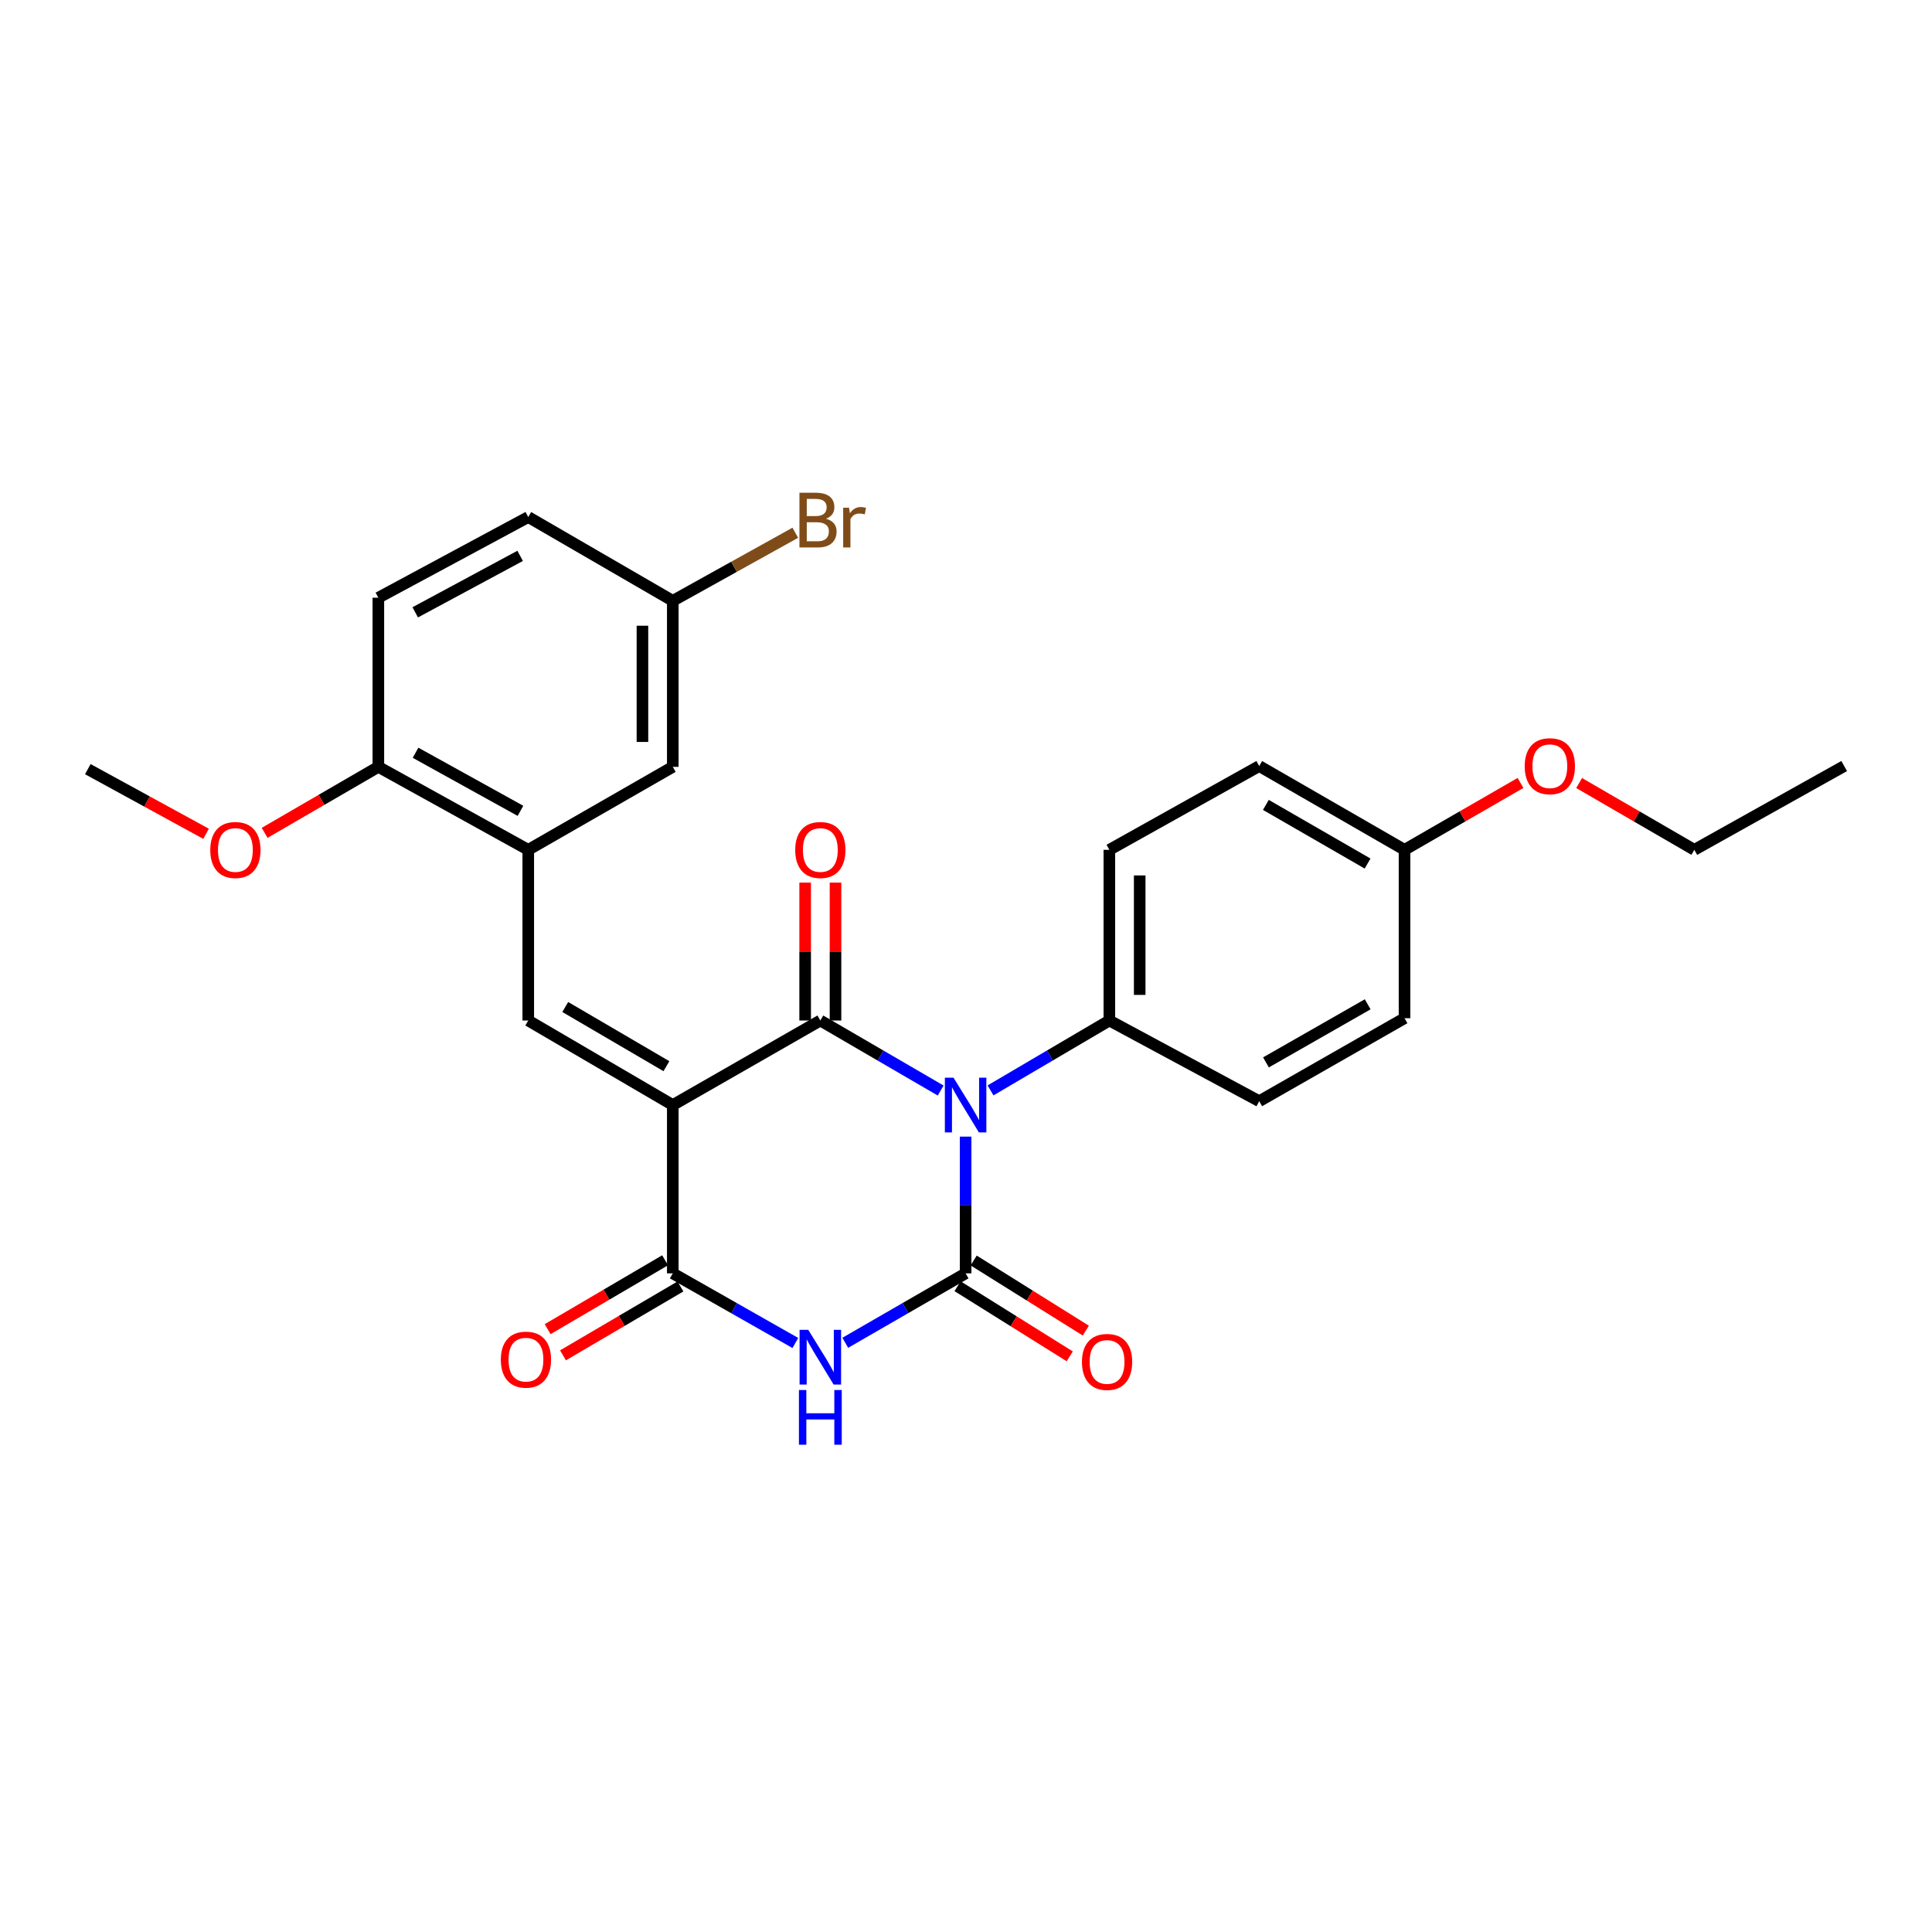 <?xml version='1.0' encoding='iso-8859-1'?>
<svg version='1.1' baseProfile='full'
              xmlns='http://www.w3.org/2000/svg'
                      xmlns:rdkit='http://www.rdkit.org/xml'
                      xmlns:xlink='http://www.w3.org/1999/xlink'
                  xml:space='preserve'
width='1000px' height='1000px' viewBox='0 0 1000 1000'>
<!-- END OF HEADER -->
<rect style='opacity:1.0;fill:#FFFFFF;stroke:none' width='1000' height='1000' x='0' y='0'> </rect>
<path class='bond-1' d='M 486.884,564.458 L 455.744,546.337' style='fill:none;fill-rule:evenodd;stroke:#0000FF;stroke-width:6px;stroke-linecap:butt;stroke-linejoin:miter;stroke-opacity:1' />
<path class='bond-1' d='M 455.744,546.337 L 424.603,528.215' style='fill:none;fill-rule:evenodd;stroke:#000000;stroke-width:6px;stroke-linecap:butt;stroke-linejoin:miter;stroke-opacity:1' />
<path class='bond-2' d='M 499.799,588.312 L 499.799,623.7' style='fill:none;fill-rule:evenodd;stroke:#0000FF;stroke-width:6px;stroke-linecap:butt;stroke-linejoin:miter;stroke-opacity:1' />
<path class='bond-2' d='M 499.799,623.7 L 499.799,659.089' style='fill:none;fill-rule:evenodd;stroke:#000000;stroke-width:6px;stroke-linecap:butt;stroke-linejoin:miter;stroke-opacity:1' />
<path class='bond-7' d='M 512.697,564.388 L 543.449,546.302' style='fill:none;fill-rule:evenodd;stroke:#0000FF;stroke-width:6px;stroke-linecap:butt;stroke-linejoin:miter;stroke-opacity:1' />
<path class='bond-7' d='M 543.449,546.302 L 574.202,528.215' style='fill:none;fill-rule:evenodd;stroke:#000000;stroke-width:6px;stroke-linecap:butt;stroke-linejoin:miter;stroke-opacity:1' />
<path class='bond-0' d='M 348.229,571.974 L 424.603,528.215' style='fill:none;fill-rule:evenodd;stroke:#000000;stroke-width:6px;stroke-linecap:butt;stroke-linejoin:miter;stroke-opacity:1' />
<path class='bond-5' d='M 348.229,571.974 L 273.425,528.215' style='fill:none;fill-rule:evenodd;stroke:#000000;stroke-width:6px;stroke-linecap:butt;stroke-linejoin:miter;stroke-opacity:1' />
<path class='bond-5' d='M 344.939,551.853 L 292.576,521.222' style='fill:none;fill-rule:evenodd;stroke:#000000;stroke-width:6px;stroke-linecap:butt;stroke-linejoin:miter;stroke-opacity:1' />
<path class='bond-28' d='M 348.229,571.974 L 348.229,659.089' style='fill:none;fill-rule:evenodd;stroke:#000000;stroke-width:6px;stroke-linecap:butt;stroke-linejoin:miter;stroke-opacity:1' />
<path class='bond-9' d='M 432.456,528.215 L 432.456,492.527' style='fill:none;fill-rule:evenodd;stroke:#000000;stroke-width:6px;stroke-linecap:butt;stroke-linejoin:miter;stroke-opacity:1' />
<path class='bond-9' d='M 432.456,492.527 L 432.456,456.838' style='fill:none;fill-rule:evenodd;stroke:#FF0000;stroke-width:6px;stroke-linecap:butt;stroke-linejoin:miter;stroke-opacity:1' />
<path class='bond-9' d='M 416.75,528.215 L 416.75,492.527' style='fill:none;fill-rule:evenodd;stroke:#000000;stroke-width:6px;stroke-linecap:butt;stroke-linejoin:miter;stroke-opacity:1' />
<path class='bond-9' d='M 416.75,492.527 L 416.75,456.838' style='fill:none;fill-rule:evenodd;stroke:#FF0000;stroke-width:6px;stroke-linecap:butt;stroke-linejoin:miter;stroke-opacity:1' />
<path class='bond-3' d='M 499.799,659.089 L 468.656,677.056' style='fill:none;fill-rule:evenodd;stroke:#000000;stroke-width:6px;stroke-linecap:butt;stroke-linejoin:miter;stroke-opacity:1' />
<path class='bond-3' d='M 468.656,677.056 L 437.513,695.024' style='fill:none;fill-rule:evenodd;stroke:#0000FF;stroke-width:6px;stroke-linecap:butt;stroke-linejoin:miter;stroke-opacity:1' />
<path class='bond-8' d='M 495.637,665.748 L 524.665,683.893' style='fill:none;fill-rule:evenodd;stroke:#000000;stroke-width:6px;stroke-linecap:butt;stroke-linejoin:miter;stroke-opacity:1' />
<path class='bond-8' d='M 524.665,683.893 L 553.694,702.038' style='fill:none;fill-rule:evenodd;stroke:#FF0000;stroke-width:6px;stroke-linecap:butt;stroke-linejoin:miter;stroke-opacity:1' />
<path class='bond-8' d='M 503.962,652.43 L 532.99,670.575' style='fill:none;fill-rule:evenodd;stroke:#000000;stroke-width:6px;stroke-linecap:butt;stroke-linejoin:miter;stroke-opacity:1' />
<path class='bond-8' d='M 532.99,670.575 L 562.019,688.72' style='fill:none;fill-rule:evenodd;stroke:#FF0000;stroke-width:6px;stroke-linecap:butt;stroke-linejoin:miter;stroke-opacity:1' />
<path class='bond-4' d='M 411.667,695.124 L 379.948,677.106' style='fill:none;fill-rule:evenodd;stroke:#0000FF;stroke-width:6px;stroke-linecap:butt;stroke-linejoin:miter;stroke-opacity:1' />
<path class='bond-4' d='M 379.948,677.106 L 348.229,659.089' style='fill:none;fill-rule:evenodd;stroke:#000000;stroke-width:6px;stroke-linecap:butt;stroke-linejoin:miter;stroke-opacity:1' />
<path class='bond-10' d='M 344.256,652.315 L 313.858,670.146' style='fill:none;fill-rule:evenodd;stroke:#000000;stroke-width:6px;stroke-linecap:butt;stroke-linejoin:miter;stroke-opacity:1' />
<path class='bond-10' d='M 313.858,670.146 L 283.459,687.976' style='fill:none;fill-rule:evenodd;stroke:#FF0000;stroke-width:6px;stroke-linecap:butt;stroke-linejoin:miter;stroke-opacity:1' />
<path class='bond-10' d='M 352.202,665.863 L 321.804,683.693' style='fill:none;fill-rule:evenodd;stroke:#000000;stroke-width:6px;stroke-linecap:butt;stroke-linejoin:miter;stroke-opacity:1' />
<path class='bond-10' d='M 321.804,683.693 L 291.406,701.524' style='fill:none;fill-rule:evenodd;stroke:#FF0000;stroke-width:6px;stroke-linecap:butt;stroke-linejoin:miter;stroke-opacity:1' />
<path class='bond-6' d='M 273.425,528.215 L 273.425,439.87' style='fill:none;fill-rule:evenodd;stroke:#000000;stroke-width:6px;stroke-linecap:butt;stroke-linejoin:miter;stroke-opacity:1' />
<path class='bond-11' d='M 273.425,439.87 L 195.838,396.923' style='fill:none;fill-rule:evenodd;stroke:#000000;stroke-width:6px;stroke-linecap:butt;stroke-linejoin:miter;stroke-opacity:1' />
<path class='bond-11' d='M 269.393,419.687 L 215.083,389.624' style='fill:none;fill-rule:evenodd;stroke:#000000;stroke-width:6px;stroke-linecap:butt;stroke-linejoin:miter;stroke-opacity:1' />
<path class='bond-12' d='M 273.425,439.87 L 348.229,396.923' style='fill:none;fill-rule:evenodd;stroke:#000000;stroke-width:6px;stroke-linecap:butt;stroke-linejoin:miter;stroke-opacity:1' />
<path class='bond-13' d='M 574.202,528.215 L 574.202,439.87' style='fill:none;fill-rule:evenodd;stroke:#000000;stroke-width:6px;stroke-linecap:butt;stroke-linejoin:miter;stroke-opacity:1' />
<path class='bond-13' d='M 589.907,514.963 L 589.907,453.122' style='fill:none;fill-rule:evenodd;stroke:#000000;stroke-width:6px;stroke-linecap:butt;stroke-linejoin:miter;stroke-opacity:1' />
<path class='bond-14' d='M 574.202,528.215 L 651.771,569.975' style='fill:none;fill-rule:evenodd;stroke:#000000;stroke-width:6px;stroke-linecap:butt;stroke-linejoin:miter;stroke-opacity:1' />
<path class='bond-15' d='M 195.838,396.923 L 195.838,309.38' style='fill:none;fill-rule:evenodd;stroke:#000000;stroke-width:6px;stroke-linecap:butt;stroke-linejoin:miter;stroke-opacity:1' />
<path class='bond-22' d='M 195.838,396.923 L 166.407,414.003' style='fill:none;fill-rule:evenodd;stroke:#000000;stroke-width:6px;stroke-linecap:butt;stroke-linejoin:miter;stroke-opacity:1' />
<path class='bond-22' d='M 166.407,414.003 L 136.976,431.084' style='fill:none;fill-rule:evenodd;stroke:#FF0000;stroke-width:6px;stroke-linecap:butt;stroke-linejoin:miter;stroke-opacity:1' />
<path class='bond-16' d='M 348.229,396.923 L 348.229,310.986' style='fill:none;fill-rule:evenodd;stroke:#000000;stroke-width:6px;stroke-linecap:butt;stroke-linejoin:miter;stroke-opacity:1' />
<path class='bond-16' d='M 332.523,384.032 L 332.523,323.876' style='fill:none;fill-rule:evenodd;stroke:#000000;stroke-width:6px;stroke-linecap:butt;stroke-linejoin:miter;stroke-opacity:1' />
<path class='bond-19' d='M 574.202,439.87 L 651.771,396.504' style='fill:none;fill-rule:evenodd;stroke:#000000;stroke-width:6px;stroke-linecap:butt;stroke-linejoin:miter;stroke-opacity:1' />
<path class='bond-20' d='M 651.771,569.975 L 726.985,527.02' style='fill:none;fill-rule:evenodd;stroke:#000000;stroke-width:6px;stroke-linecap:butt;stroke-linejoin:miter;stroke-opacity:1' />
<path class='bond-20' d='M 655.264,549.894 L 707.914,519.825' style='fill:none;fill-rule:evenodd;stroke:#000000;stroke-width:6px;stroke-linecap:butt;stroke-linejoin:miter;stroke-opacity:1' />
<path class='bond-29' d='M 195.838,309.38 L 273.425,267.62' style='fill:none;fill-rule:evenodd;stroke:#000000;stroke-width:6px;stroke-linecap:butt;stroke-linejoin:miter;stroke-opacity:1' />
<path class='bond-29' d='M 214.92,316.946 L 269.231,287.714' style='fill:none;fill-rule:evenodd;stroke:#000000;stroke-width:6px;stroke-linecap:butt;stroke-linejoin:miter;stroke-opacity:1' />
<path class='bond-18' d='M 348.229,310.986 L 273.425,267.62' style='fill:none;fill-rule:evenodd;stroke:#000000;stroke-width:6px;stroke-linecap:butt;stroke-linejoin:miter;stroke-opacity:1' />
<path class='bond-21' d='M 348.229,310.986 L 379.933,293.367' style='fill:none;fill-rule:evenodd;stroke:#000000;stroke-width:6px;stroke-linecap:butt;stroke-linejoin:miter;stroke-opacity:1' />
<path class='bond-21' d='M 379.933,293.367 L 411.638,275.749' style='fill:none;fill-rule:evenodd;stroke:#7F4C19;stroke-width:6px;stroke-linecap:butt;stroke-linejoin:miter;stroke-opacity:1' />
<path class='bond-17' d='M 726.985,439.87 L 726.985,527.02' style='fill:none;fill-rule:evenodd;stroke:#000000;stroke-width:6px;stroke-linecap:butt;stroke-linejoin:miter;stroke-opacity:1' />
<path class='bond-23' d='M 726.985,439.87 L 757.002,422.561' style='fill:none;fill-rule:evenodd;stroke:#000000;stroke-width:6px;stroke-linecap:butt;stroke-linejoin:miter;stroke-opacity:1' />
<path class='bond-23' d='M 757.002,422.561 L 787.019,405.252' style='fill:none;fill-rule:evenodd;stroke:#FF0000;stroke-width:6px;stroke-linecap:butt;stroke-linejoin:miter;stroke-opacity:1' />
<path class='bond-27' d='M 726.985,439.87 L 651.771,396.504' style='fill:none;fill-rule:evenodd;stroke:#000000;stroke-width:6px;stroke-linecap:butt;stroke-linejoin:miter;stroke-opacity:1' />
<path class='bond-27' d='M 707.858,446.971 L 655.208,416.615' style='fill:none;fill-rule:evenodd;stroke:#000000;stroke-width:6px;stroke-linecap:butt;stroke-linejoin:miter;stroke-opacity:1' />
<path class='bond-25' d='M 106.661,431.573 L 76.058,414.841' style='fill:none;fill-rule:evenodd;stroke:#FF0000;stroke-width:6px;stroke-linecap:butt;stroke-linejoin:miter;stroke-opacity:1' />
<path class='bond-25' d='M 76.058,414.841 L 45.455,398.11' style='fill:none;fill-rule:evenodd;stroke:#000000;stroke-width:6px;stroke-linecap:butt;stroke-linejoin:miter;stroke-opacity:1' />
<path class='bond-24' d='M 817.351,405.296 L 847.163,422.583' style='fill:none;fill-rule:evenodd;stroke:#FF0000;stroke-width:6px;stroke-linecap:butt;stroke-linejoin:miter;stroke-opacity:1' />
<path class='bond-24' d='M 847.163,422.583 L 876.976,439.87' style='fill:none;fill-rule:evenodd;stroke:#000000;stroke-width:6px;stroke-linecap:butt;stroke-linejoin:miter;stroke-opacity:1' />
<path class='bond-26' d='M 876.976,439.87 L 954.545,396.504' style='fill:none;fill-rule:evenodd;stroke:#000000;stroke-width:6px;stroke-linecap:butt;stroke-linejoin:miter;stroke-opacity:1' />
<path  class='atom-0' d='M 493.539 557.814
L 502.819 572.814
Q 503.739 574.294, 505.219 576.974
Q 506.699 579.654, 506.779 579.814
L 506.779 557.814
L 510.539 557.814
L 510.539 586.134
L 506.659 586.134
L 496.699 569.734
Q 495.539 567.814, 494.299 565.614
Q 493.099 563.414, 492.739 562.734
L 492.739 586.134
L 489.059 586.134
L 489.059 557.814
L 493.539 557.814
' fill='#0000FF'/>
<path  class='atom-4' d='M 418.343 688.312
L 427.623 703.312
Q 428.543 704.792, 430.023 707.472
Q 431.503 710.152, 431.583 710.312
L 431.583 688.312
L 435.343 688.312
L 435.343 716.632
L 431.463 716.632
L 421.503 700.232
Q 420.343 698.312, 419.103 696.112
Q 417.903 693.912, 417.543 693.232
L 417.543 716.632
L 413.863 716.632
L 413.863 688.312
L 418.343 688.312
' fill='#0000FF'/>
<path  class='atom-4' d='M 413.523 719.464
L 417.363 719.464
L 417.363 731.504
L 431.843 731.504
L 431.843 719.464
L 435.683 719.464
L 435.683 747.784
L 431.843 747.784
L 431.843 734.704
L 417.363 734.704
L 417.363 747.784
L 413.523 747.784
L 413.523 719.464
' fill='#0000FF'/>
<path  class='atom-9' d='M 560.015 704.934
Q 560.015 698.134, 563.375 694.334
Q 566.735 690.534, 573.015 690.534
Q 579.295 690.534, 582.655 694.334
Q 586.015 698.134, 586.015 704.934
Q 586.015 711.814, 582.615 715.734
Q 579.215 719.614, 573.015 719.614
Q 566.775 719.614, 563.375 715.734
Q 560.015 711.854, 560.015 704.934
M 573.015 716.414
Q 577.335 716.414, 579.655 713.534
Q 582.015 710.614, 582.015 704.934
Q 582.015 699.374, 579.655 696.574
Q 577.335 693.734, 573.015 693.734
Q 568.695 693.734, 566.335 696.534
Q 564.015 699.334, 564.015 704.934
Q 564.015 710.654, 566.335 713.534
Q 568.695 716.414, 573.015 716.414
' fill='#FF0000'/>
<path  class='atom-10' d='M 411.603 439.95
Q 411.603 433.15, 414.963 429.35
Q 418.323 425.55, 424.603 425.55
Q 430.883 425.55, 434.243 429.35
Q 437.603 433.15, 437.603 439.95
Q 437.603 446.83, 434.203 450.75
Q 430.803 454.63, 424.603 454.63
Q 418.363 454.63, 414.963 450.75
Q 411.603 446.87, 411.603 439.95
M 424.603 451.43
Q 428.923 451.43, 431.243 448.55
Q 433.603 445.63, 433.603 439.95
Q 433.603 434.39, 431.243 431.59
Q 428.923 428.75, 424.603 428.75
Q 420.283 428.75, 417.923 431.55
Q 415.603 434.35, 415.603 439.95
Q 415.603 445.67, 417.923 448.55
Q 420.283 451.43, 424.603 451.43
' fill='#FF0000'/>
<path  class='atom-11' d='M 259.23 703.747
Q 259.23 696.947, 262.59 693.147
Q 265.95 689.347, 272.23 689.347
Q 278.51 689.347, 281.87 693.147
Q 285.23 696.947, 285.23 703.747
Q 285.23 710.627, 281.83 714.547
Q 278.43 718.427, 272.23 718.427
Q 265.99 718.427, 262.59 714.547
Q 259.23 710.667, 259.23 703.747
M 272.23 715.227
Q 276.55 715.227, 278.87 712.347
Q 281.23 709.427, 281.23 703.747
Q 281.23 698.187, 278.87 695.387
Q 276.55 692.547, 272.23 692.547
Q 267.91 692.547, 265.55 695.347
Q 263.23 698.147, 263.23 703.747
Q 263.23 709.467, 265.55 712.347
Q 267.91 715.227, 272.23 715.227
' fill='#FF0000'/>
<path  class='atom-22' d='M 427.548 268.488
Q 430.268 269.248, 431.628 270.928
Q 433.028 272.568, 433.028 275.008
Q 433.028 278.928, 430.508 281.168
Q 428.028 283.368, 423.308 283.368
L 413.788 283.368
L 413.788 255.048
L 422.148 255.048
Q 426.988 255.048, 429.428 257.008
Q 431.868 258.968, 431.868 262.568
Q 431.868 266.848, 427.548 268.488
M 417.588 258.248
L 417.588 267.128
L 422.148 267.128
Q 424.948 267.128, 426.388 266.008
Q 427.868 264.848, 427.868 262.568
Q 427.868 258.248, 422.148 258.248
L 417.588 258.248
M 423.308 280.168
Q 426.068 280.168, 427.548 278.848
Q 429.028 277.528, 429.028 275.008
Q 429.028 272.688, 427.388 271.528
Q 425.788 270.328, 422.708 270.328
L 417.588 270.328
L 417.588 280.168
L 423.308 280.168
' fill='#7F4C19'/>
<path  class='atom-22' d='M 439.468 262.808
L 439.908 265.648
Q 442.068 262.448, 445.588 262.448
Q 446.708 262.448, 448.228 262.848
L 447.628 266.208
Q 445.908 265.808, 444.948 265.808
Q 443.268 265.808, 442.148 266.488
Q 441.068 267.128, 440.188 268.688
L 440.188 283.368
L 436.428 283.368
L 436.428 262.808
L 439.468 262.808
' fill='#7F4C19'/>
<path  class='atom-23' d='M 108.837 439.95
Q 108.837 433.15, 112.197 429.35
Q 115.557 425.55, 121.837 425.55
Q 128.117 425.55, 131.477 429.35
Q 134.837 433.15, 134.837 439.95
Q 134.837 446.83, 131.437 450.75
Q 128.037 454.63, 121.837 454.63
Q 115.597 454.63, 112.197 450.75
Q 108.837 446.87, 108.837 439.95
M 121.837 451.43
Q 126.157 451.43, 128.477 448.55
Q 130.837 445.63, 130.837 439.95
Q 130.837 434.39, 128.477 431.59
Q 126.157 428.75, 121.837 428.75
Q 117.517 428.75, 115.157 431.55
Q 112.837 434.35, 112.837 439.95
Q 112.837 445.67, 115.157 448.55
Q 117.517 451.43, 121.837 451.43
' fill='#FF0000'/>
<path  class='atom-24' d='M 789.19 396.584
Q 789.19 389.784, 792.55 385.984
Q 795.91 382.184, 802.19 382.184
Q 808.47 382.184, 811.83 385.984
Q 815.19 389.784, 815.19 396.584
Q 815.19 403.464, 811.79 407.384
Q 808.39 411.264, 802.19 411.264
Q 795.95 411.264, 792.55 407.384
Q 789.19 403.504, 789.19 396.584
M 802.19 408.064
Q 806.51 408.064, 808.83 405.184
Q 811.19 402.264, 811.19 396.584
Q 811.19 391.024, 808.83 388.224
Q 806.51 385.384, 802.19 385.384
Q 797.87 385.384, 795.51 388.184
Q 793.19 390.984, 793.19 396.584
Q 793.19 402.304, 795.51 405.184
Q 797.87 408.064, 802.19 408.064
' fill='#FF0000'/>
</svg>
